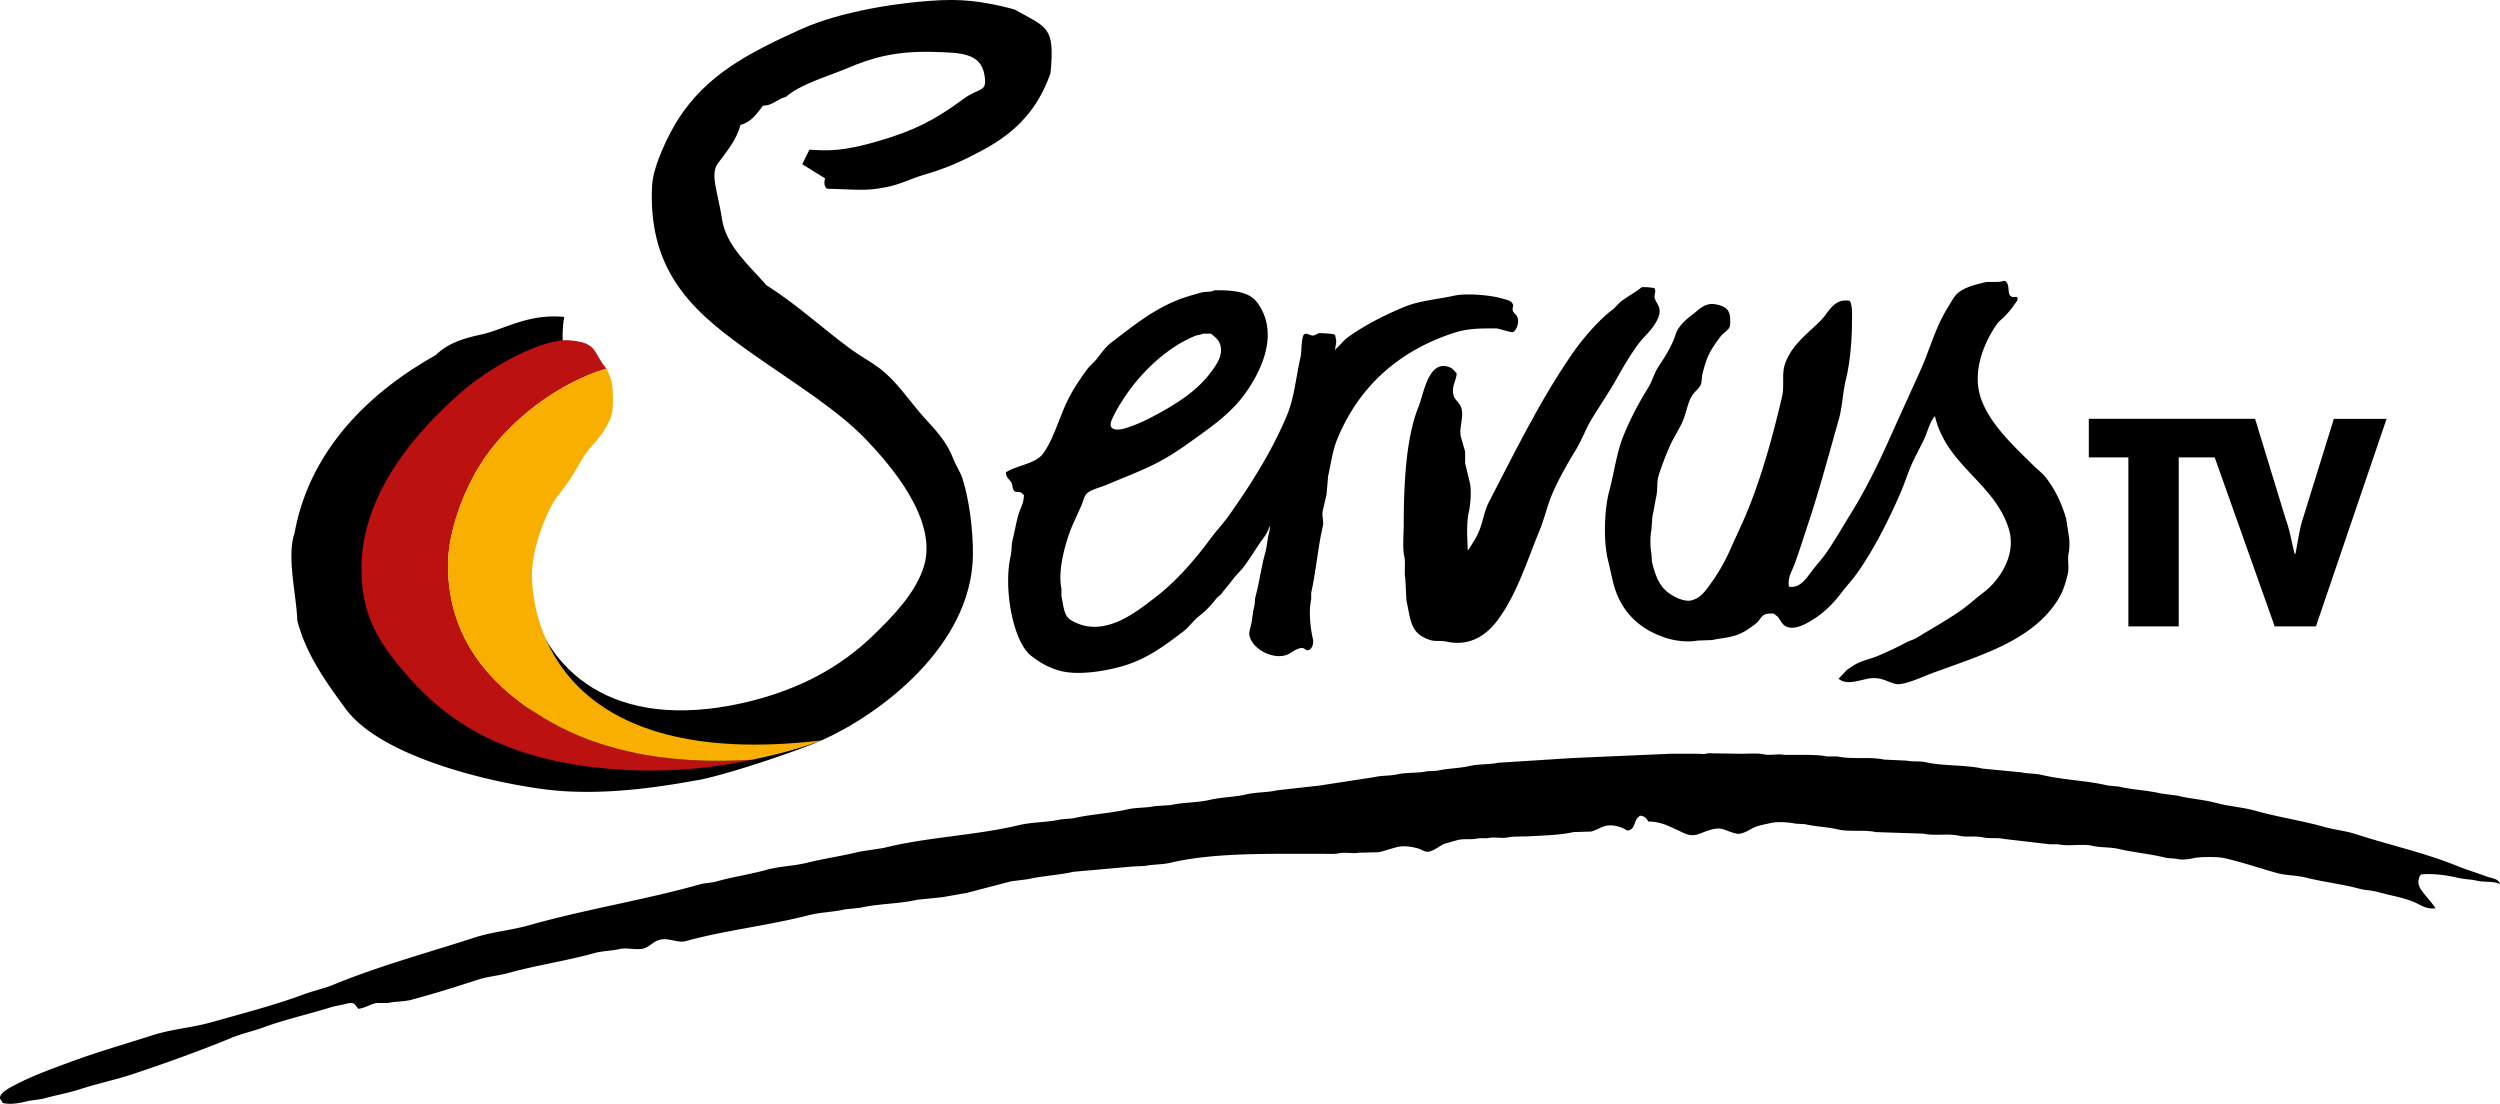 <svg xmlns="http://www.w3.org/2000/svg" width="668.852" height="295.307" overflow="visible" xmlns:v="https://vecta.io/nano"><path d="M624.403 112.056l-8.23 26.519c-1.082 3.243-1.358 6.403-2.075 9.635h-.184c-.816-3.162-1.27-6.318-2.445-9.486l-8.137-26.668h-44.489v10.313h10.583v45.222H582.9v-45.222h9.622l16.055 45.222h11.029l18.901-55.535h-14.104 0zM536.08 75.125c.505.098.671.115.852.563.772.959.028 3.171 1.272 3.679.588.332 1.205-.218 1.556.284.265.599-.535 1.375-.848 1.839-.862 1.29-1.766 2.336-2.832 3.401l-1.414 1.271c-2.987 3.963-7.073 12.031-4.956 19.535 2.061 7.299 9.167 13.739 14.013 18.544 1.31 1.292 2.864 2.47 3.965 3.963 2.239 3.02 3.938 6.501 5.097 10.618l.706 4.533c.247 1.098.188 3.522 0 4.387-.447 2.023.156 3.915-.283 5.805-.626 2.688-1.323 4.812-2.545 6.784-6.961 11.225-20.959 15.036-34.257 19.963-1.683.632-7.105 3.169-9.199 2.695-2.182-.502-3.461-1.655-6.23-1.562-2.573.086-6.522 2.178-8.916.279h-.142v-.14l2.123-2.262c.66-.489 1.445-1.003 2.123-1.422 1.864-1.128 4.121-1.53 6.227-2.401 2.631-1.093 5.339-2.398 7.786-3.683.856-.44 1.728-.627 2.548-1.126 4.012-2.447 8.093-4.705 11.892-7.359 2.103-1.48 4.06-3.295 6.086-4.826 3.904-2.926 9.07-9.902 6.651-17.265-4.014-12.211-16.547-16.654-19.674-29.862h-.141v.14c-1.212 1.368-1.78 3.784-2.547 5.518-1.055 2.379-2.489 4.815-3.54 7.222-1.179 2.688-1.949 5.271-3.117 7.926-3.212 7.312-6.921 14.666-11.322 20.96-1.339 1.913-3.004 3.67-4.39 5.504-2.528 3.371-5.582 6.214-9.482 8.225-1.051.538-3.306 1.58-5.094.842-1.262-.519-1.636-1.681-2.405-2.681l-1.134-.863c-3.678-.175-2.957 1.327-4.954 2.844-1.393 1.042-2.921 2.167-4.673 2.821-2.049.778-4.468.901-6.793 1.422l-3.963.14c-2.529.533-5.949.034-7.927-.561-6.403-1.945-10.946-5.695-13.448-11.468-1.24-2.877-1.734-6.283-2.547-9.488-1.276-5.029-.964-13.599.282-18.268 1.427-5.331 2.001-10.523 3.963-15.281 1.871-4.537 4.092-8.697 6.513-12.6.788-1.268 1.225-2.571 1.839-3.963s1.63-2.717 2.406-3.963c.94-1.514 1.841-3.175 2.549-4.814.44-1.015.58-1.94 1.133-2.832 1.06-1.709 2.643-3.061 4.246-4.243 1.429-1.056 3.108-3.166 6.227-2.41 2.228.544 3.54 1.271 3.54 4.106 0 .814.043 1.615-.283 2.125-.539.835-1.659 1.458-2.264 2.263-1.222 1.62-2.553 3.457-3.398 5.377-.592 1.355-1.023 2.925-1.416 4.39-.352 1.313-.103 2.565-.707 3.539-.563.905-1.553 1.633-2.124 2.546-1.245 1.99-1.551 4.674-2.546 6.935-.962 2.182-2.438 4.333-3.398 6.516-1.1 2.497-2.114 5.132-2.972 7.786-.604 1.864-.242 3.846-.708 5.944-.371 1.667-.611 3.506-.991 5.094l-.282 3.683c-.339 1.583-.354 4.646 0 6.229l.141 2.261c.902 3.67 1.979 6.646 4.671 8.496 1.054.731 3.811 2.366 5.945 1.835 2.128-.515 3.392-2.146 4.529-3.668 2.253-3.046 4.16-6.186 5.804-9.911 1.384-3.148 3.037-6.509 4.388-9.775 4.03-9.756 6.871-20.076 9.483-31.143.648-2.734-.106-5.984.709-8.486 1.802-5.561 6.323-8.408 9.908-12.178 1.891-1.988 3.342-5.768 7.5-4.955.831 1.427.575 4.274.569 6.514-.012 4.535-.595 10.392-1.558 14.295-.941 3.797-.953 7.432-1.982 11.044-2.656 9.296-5.054 18.393-8.067 27.461-1.239 3.719-2.415 7.589-3.821 11.332-.645 1.698-1.832 3.51-1.417 5.801 2.87.588 4.723-2.286 6.085-4.114 1.198-1.597 2.661-3.151 3.822-4.81 2.409-3.438 4.41-7.009 6.654-10.622 4.285-6.899 7.874-14.383 11.321-22.216l7.644-16.849c2.385-5.631 3.886-11.155 6.939-15.996.938-1.488 1.716-3.229 3.111-4.243 1.812-1.318 4.289-1.934 6.797-2.551 1.186-.288 4.21.119 5.092-.419zm-96.817 1.697c1.274-.021 2.486.068 3.396.284.486 1.076-.138 1.689 0 2.545.104.652 1.053 1.922 1.273 2.83.333 1.366-.325 2.658-.708 3.401-1.305 2.529-3.354 4.056-4.953 6.225-2.101 2.852-3.878 5.892-5.662 9.056-2.075 3.684-4.479 7.232-6.652 10.759-1.684 2.74-2.727 5.774-4.389 8.497-2.23 3.654-4.467 7.539-6.228 11.609-1.376 3.179-2.051 6.473-3.396 9.767-3.508 8.555-6.196 17.378-11.323 24.201-2.606 3.478-6.969 7.109-13.591 5.665-1.645-.353-3.028.018-4.385-.42-5.316-1.733-5.147-4.978-6.372-10.626l-.284-5.8c-.382-1.792.135-3.947-.286-5.95-.513-2.47-.141-5.89-.142-8.631-.001-11.09.674-23.413 3.964-31.424 1.385-3.351 2.632-13.005 8.497-10.474.746.325 1.157 1.027 1.697 1.557-.067 1.863-1.437 3.518-.848 5.805.357 1.401 1.7 2.027 2.121 3.542.708 2.506-.715 5.122-.14 7.637l1.133 3.963v3.123l1.271 5.234c.481 2.135.14 5.88-.282 7.786-.681 3.079-.421 6.894-.279 10.202h.14c.943-1.596 2.063-3.114 2.83-4.968 1.101-2.653 1.445-5.538 2.691-7.926 7.169-13.788 14.112-28.025 22.787-40.341 2.557-3.631 6.682-8.391 10.191-11.038.897-.681 1.639-1.736 2.549-2.411 1.723-1.276 3.704-2.334 5.38-3.679zm-114.377.848c5.155-.074 9.333.379 11.466 3.259.872 1.16 1.646 2.604 2.122 4.103 2.478 7.695-2.241 15.85-5.226 20.095-2.987 4.236-7.122 7.595-11.326 10.618-4.009 2.88-7.703 5.671-12.321 8.066-4.19 2.189-8.942 3.914-13.299 5.804-1.502.653-4.491 1.38-5.525 2.413-.75.748-.966 2.072-1.411 3.112l-2.552 5.665c-1.451 3.461-3.964 11.488-2.832 16.706v1.981c.543 2.44.563 4.983 2.263 6.224.789.563 2.025 1.117 2.974 1.422 7.746 2.492 15.439-3.971 19.391-6.946 5.862-4.391 10.926-10.237 15.293-16.131 1.556-2.097 3.446-4.088 4.947-6.229 5.768-8.181 11.316-16.866 15.427-26.609 1.988-4.713 2.407-10.124 3.684-15.715.302-1.339.166-5.571.997-6.09.835-.498 1.59.598 2.687.287.297-.087.895-.514 1.277-.57.302-.044 3.595.139 3.82.283.541.18.555.291.566.991.459.708-.078 2.379-.14 3.26h.14v-.288c1.167-.873 2.047-2.244 3.253-3.115 4.514-3.25 9.845-5.98 15.284-8.206 4.023-1.65 8.577-1.937 13.307-2.972 3.336-.732 9.938-.055 12.458.707 1.181.358 2.675.492 3.113 1.554.312.517-.187.966 0 1.702.177.691.862 1.043 1.134 1.556.787 1.494-.135 3.899-1.134 4.249-.255.131-3.387-.801-4.243-.991h-2.266c-3.434 0-6.367.261-9.063 1.131-14.976 4.829-25.667 14.497-31.425 28.591-1.216 2.985-1.626 6.378-2.4 9.767l-.424 4.954-.998 4.243c-.352 1.568.352 2.708 0 4.254-1.351 5.928-1.788 11.785-3.109 17.827v1.7c-.72 3.256-.216 7.599.429 10.488.332 1.5-.207 2.772-1.143 3.102-.672.312-.973-.63-1.842-.56-1.293.107-2.444 1.047-3.389 1.562-3.834 2.052-10.374-1.392-10.621-5.385-.032-.511.306-1.664.423-2.121.438-1.732.459-3.44.858-4.966.281-1.072.14-1.914.421-2.96.993-3.695 1.515-7.803 2.541-11.469.504-1.753.564-3.593 1.002-5.238.16-.617.347-1.742.14-2.123-.268 1.836-1.795 3.464-2.692 4.82-1.383 2.081-2.646 4.089-4.107 6.083-.827 1.12-1.997 2.137-2.828 3.25-1.072 1.428-2.183 2.694-3.263 4.114l-1.26 1.122c-1.293 1.704-2.839 3.391-4.544 4.677-1.579 1.19-2.779 3.037-4.384 4.251-4.589 3.444-9.057 6.912-15.142 8.905-4.194 1.38-12.515 3.034-17.833 1.562-3.158-.865-5.401-2.246-7.646-3.963-4.823-3.677-7.534-17.898-5.524-26.761.376-1.609.149-2.952.571-4.522.6-2.291.939-4.796 1.702-7.078.5-1.527 1.239-2.528 1.271-4.674-.28-.189-.516-.583-.851-.71-.951-.328-1.323.141-1.842-.56-.38-.505-.292-1.183-.56-1.842-.479-1.14-1.518-1.397-1.562-2.972 2.877-1.881 7.901-2.258 9.908-4.954 2.484-3.322 4.169-8.827 5.944-12.879 1.516-3.459 3.672-6.717 5.804-9.628.813-1.104 2.013-2.029 2.833-3.112 1.087-1.445 2.385-3.162 3.823-4.247 5.234-3.961 10.23-8.097 16.703-10.901 2.308-1.003 4.833-1.701 7.367-2.406 1.007-.281 2.552-.027 3.384-.567zm-3.105 11.605c-.537.37-1.342.305-1.986.571a33.31 33.31 0 0 0-4.955 2.544c-5.403 3.405-10.343 8.445-13.873 13.728-1.267 1.898-2.629 4.108-3.536 6.235-.326.758-.54 1.906.28 2.261.669.535 2.41.259 3.256 0 2.542-.785 4.917-1.841 7.081-2.972 6.078-3.182 12.101-6.807 15.995-12.17 1.184-1.633 3.559-4.573 2.262-7.645-.489-1.18-1.415-1.74-2.262-2.552h-2.262zm135.032 112.247l9.062.143c1.896 0 4.294-.218 5.943.144 1.732.382 3.966-.2 5.52.144h3.255c2.391.011 5.978-.063 8.209.431h2.833c3.932.854 8.578.002 12.455.841l6.087.28c1.563.351 3.371.042 5.097.432 4.846 1.077 10.357.625 15.145 1.693l10.336.999c1.714.388 3.672.265 5.519.699 5.737 1.373 12.017 1.475 17.692 2.84l2.972.283c3.546.852 7.663.983 11.185 1.841l4.387.561c3.377.868 6.988 1.045 10.475 1.981 3.405.917 7.092 1.133 10.616 2.121 5.915 1.67 12.322 2.614 18.117 4.245 2.955.841 5.748 1.051 8.637 1.982 9.156 2.989 18.547 5.021 27.036 8.498 2.641 1.078 5.364 1.865 7.926 2.829 1.432.538 3.047.504 3.537 1.98h-.142c-1.236-.76-4.299-.452-5.945-.846-1.713-.412-3.664-.397-5.519-.855-2.631-.638-6.425-1.155-9.483-.842-.291.436-.491.411-.567 1.127-.437.675-.008 2.075.284 2.551 1.153 1.873 2.92 3.464 4.104 5.377-2.523.349-3.973-.939-5.804-1.697-3.03-1.247-6.549-1.779-9.767-2.692-1.671-.467-3.137-.391-4.814-.845-4.616-1.254-9.564-1.789-14.296-2.979-2.702-.668-5.312-.534-7.926-1.27-4.878-1.367-8.921-2.804-14.013-3.964-1.563-.358-6.341-.345-7.927 0-1.069.233-2.992.6-4.389.286-1.084-.245-2.387-.14-3.538-.429-3.88-.965-8.072-1.3-12.175-2.267-2.353-.547-4.816-.342-7.076-.843-2.858-.644-6.318.213-9.198-.425h-2.267l-12.174-1.417c-1.902-.423-3.911-.036-5.662-.423-2.063-.463-4.419.009-6.37-.428-3.154-.705-6.596.107-9.623-.571l-12.739-.42c-3.185-.699-6.958.008-10.05-.705-2.832-.66-6.078-.759-8.919-1.416l-2.549-.14c-1.733-.382-4.715-.594-6.65-.141-1.422.325-2.973.573-4.249 1.124-1.25.549-2.267 1.367-3.819 1.697-1.298.281-3.646-.977-4.956-1.269-2.198-.49-5.136 1.141-6.793 1.555-2.055.514-3.899-.75-5.096-1.269-2.413-1.059-4.365-2.235-7.785-2.268-.402-.844-1.043-1.519-2.266-1.553-.186.299-.528.438-.707.7-.869 1.29-.648 3.126-2.688 3.264-1.18-.882-3.967-1.817-6.088-1.144-1.177.382-2.236 1.09-3.538 1.422l-4.672.141c-3.774.826-7.7.888-12.032 1.134-1.52.085-4.037-.038-5.52.285-1.597.345-3.674-.167-5.094.143-.925.197-2.228-.021-2.977.14-1.904.409-3.638-.015-5.377.421l-3.535.993c-1.409.595-2.606 1.813-4.248 2.125-.917.173-1.809-.491-2.409-.714-1.286-.476-3.889-.995-5.804-.563-1.769.398-3.385 1.028-5.09 1.421l-5.524.141c-1.426.305-3.504-.207-5.098.14-1.259.272-3.16.141-4.67.141h-8.773c-11.442 0-22.603.237-31.708 2.4-2.242.536-4.639.375-6.795.855l-3.255.143-15.857 1.412c-3.917.907-8.224 1.057-12.171 1.98l-4.534.571-11.889 3.109-6.504 1.138-6.795.701c-4.876 1.119-10.335 1.018-15.149 2.124l-4.105.428c-3.098.738-6.45.746-9.624 1.554-10.723 2.749-22.541 4.064-32.98 6.94-2.297.627-4.731-1.093-7.219-.283-1.595.516-2.451 1.794-4.105 2.265-1.852.521-4.334-.313-6.37.142-2.316.512-4.69.499-6.936 1.13-7.263 2.035-15.266 3.176-22.648 5.235-2.876.806-5.58.947-8.35 1.84-5.904 1.913-11.569 3.718-17.835 5.383-1.974.521-4.177.4-6.228.848h-3.114c-1.704.405-3.121 1.391-4.813 1.556-.332-.369-.828-1.189-1.273-1.415-.335-.217-1.171-.146-1.699 0-1.511.419-3.199.635-4.813 1.136-5.884 1.818-12.008 3.197-17.552 5.235-2.941 1.08-5.776 1.65-8.635 2.83-8.476 3.499-17.336 6.661-26.187 9.627-4.752 1.591-9.424 2.519-14.295 4.104-3.103 1.01-6.663 1.629-9.909 2.548l-3.821.567c-2.046.521-4.72 1.105-6.936.565l-.708-1.133c-.442-1.553 3.032-3.188 3.963-3.68 4.785-2.524 9.689-4.258 15.004-6.229 7.075-2.624 14.363-4.677 21.798-7.077 5.173-1.668 10.679-2.028 15.995-3.537 8.329-2.368 16.588-4.482 24.346-7.364 2.783-1.03 5.482-1.567 8.21-2.686 11.993-4.933 25.029-8.479 37.793-12.602 4.713-1.521 9.604-1.882 14.438-3.253 14.809-4.204 30.775-6.745 45.578-10.903 1.612-.447 3.038-.386 4.671-.843 4.351-1.227 9.121-1.91 13.447-3.12 3.515-.973 6.976-.927 10.618-1.842 4.633-1.15 9.457-1.813 14.01-2.965l6.515-.998c11.328-2.894 24.526-3.317 36.086-6.083 3.735-.89 7.689-.724 11.329-1.56l3.252-.282c4.766-1.106 9.886-1.323 14.581-2.401 2.404-.553 4.934-.34 7.22-.853l4.249-.286c3.402-.758 7.318-.638 10.62-1.41 3.172-.753 6.465-.704 9.484-1.414 2.813-.676 5.803-.514 8.489-1.141l11.328-1.265 14.71-2.269c1.986-.464 4.104-.3 5.946-.712 2.71-.598 5.533-.277 8.07-.84l2.693-.144c2.781-.636 6.057-.645 8.771-1.277 2.454-.569 5.128-.324 7.504-.848l19.958-1.274 26.187-1.139h7.22c.781.005 2.17.192 2.69-.138zm-302.773-2.634c-3.446.46-4.592-1.264-8.125-.729-22.513-3.742-35.705-14.602-44.138-33.391-2.232-3.779-3.628-13.035-3.59-14.463 1.503-10.294 1.91-14.138 4.873-19.451 1.597-2.811 5.923-10.204 9.011-14.172 3.094-3.976 11.998-12.734 17.204-15.747 5.691-4.515 12.715-7.759 21.292-9.538-.094-2.415.013-4.629.391-6.604-9.767-.937-15.892 3.352-22.462 4.766-5.251 1.131-8.893 2.509-11.997 5.502-17.765 9.937-33.733 25.475-37.701 47.616-2.144 6.112.5 16.508.757 23.375 2.333 9.407 8.721 17.815 12.86 23.501 9.218 12.677 37.646 19.608 53.361 21.633 16.324 2.095 33.724-1.234 40.785-2.443 6.946-1.191 26.118-7.537 33.193-10.641-16.62 4.658-44.483 6.127-65.714.786z"/><path d="M271.428 2.54C267.144 1.34 261.142.068 255.263 0h-1.394c-6.404.076-14.76 1.13-20.675 2.262-6.873 1.315-13.374 3.056-19.135 5.659-14.212 6.433-25.059 12.224-32.616 23.965-2.427 3.779-6.691 12.319-6.979 17.752-1.284 24.373 12.738 35.044 27.177 45.249 10.847 7.66 22.462 14.677 30.429 23.085 6.282 6.64 18.782 21.028 15.168 33.359-2.14 7.273-8.497 13.677-13.352 18.406-9.432 9.175-20.046 14.418-32.334 17.667-34.691 8.864-54.784-5.435-60.447-28.674-5.967-21.447-2.275-21.987-8.5-20-4.101 1.309-7.147 9.053-6.821 17.606.788 20.915 13.838 33.506 28.255 42.551 21.23 5.342 49.094 3.872 65.714-.785l.373-.164c15.357-6.901 39.744-25.089 40.164-49.233.12-6.665-1.047-15.538-2.896-21.021-.365-1.095-1.773-3.428-2.333-4.874-1.985-5.201-5.388-8.357-8.03-11.338-3.81-4.301-7.305-9.688-11.866-13.053-2.432-1.806-5.198-3.271-7.65-5.082-8.006-5.924-14.137-11.729-22.438-17.016-4.815-5.467-10.842-10.608-11.911-17.708s-3.244-11.911-1.145-14.829c2.001-2.779 5.057-6.231 6.07-10.35 3.073-.83 4.35-3.056 6.066-5.176 2.313.139 4.207-2.005 6.067-2.301 4.056-3.54 10.688-5.265 16.815-7.854s12.525-4.552 23.12-4.201c6.786.221 12.256.238 13.231 6.177.787 4.834-1.164 3.092-5.691 6.442-7.685 5.692-13.229 8.408-22.185 11.075-10.043 2.993-13.953 2.754-18.966 2.458l-1.911 3.886 6.104 3.78s-.635 1.999.534 2.768c8.686.23 10.155.671 15.752-.396 3.749-.712 6.918-2.366 9.955-3.259 6.313-1.861 9.998-3.503 15.695-6.533 9.376-4.987 14.998-11.187 18.368-20.67 1.231-12.603-.847-12.179-9.617-17.09z"/><path fill="#b11" d="M146.273 192.564c-17.419-10.236-26.417-23.833-26.417-41.417 0-7.707 3.25-17.889 8.167-26.083 7.535-12.557 21.924-22.893 34.229-26.438-3.75-4.375-2.127-7.025-10.127-7.591-7.063-.5-21.14 7.216-28.765 13.904-16.775 14.713-26.654 30.729-26.654 47.188 0 12.556 4.464 19.854 12.983 29.438 10.5 11.813 27.462 23.76 61.563 24.563 9.825.231 19.958-.706 30.006-2.857-19.707 1.236-38.955-1.287-54.985-10.707z"/><path fill="#f8af00" d="M128.023 125.064c-4.917 8.194-8.167 18.376-8.167 26.083 0 17.584 8.998 31.181 26.417 41.417 16.03 9.42 35.278 11.942 54.985 10.704 6.251-1.338 12.415-2.873 18.503-5.168-69.634 8.213-77.446-31.224-77.446-44.412 0-7.321 4.241-17.744 6.938-21.063 5.688-7 5.313-9.125 9.313-13.563 2.697-2.992 5.241-6.563 5.375-10.188.25-6.75-.563-7.938-1.688-10.25-12.306 3.547-26.695 13.883-34.23 26.44z"/></svg>